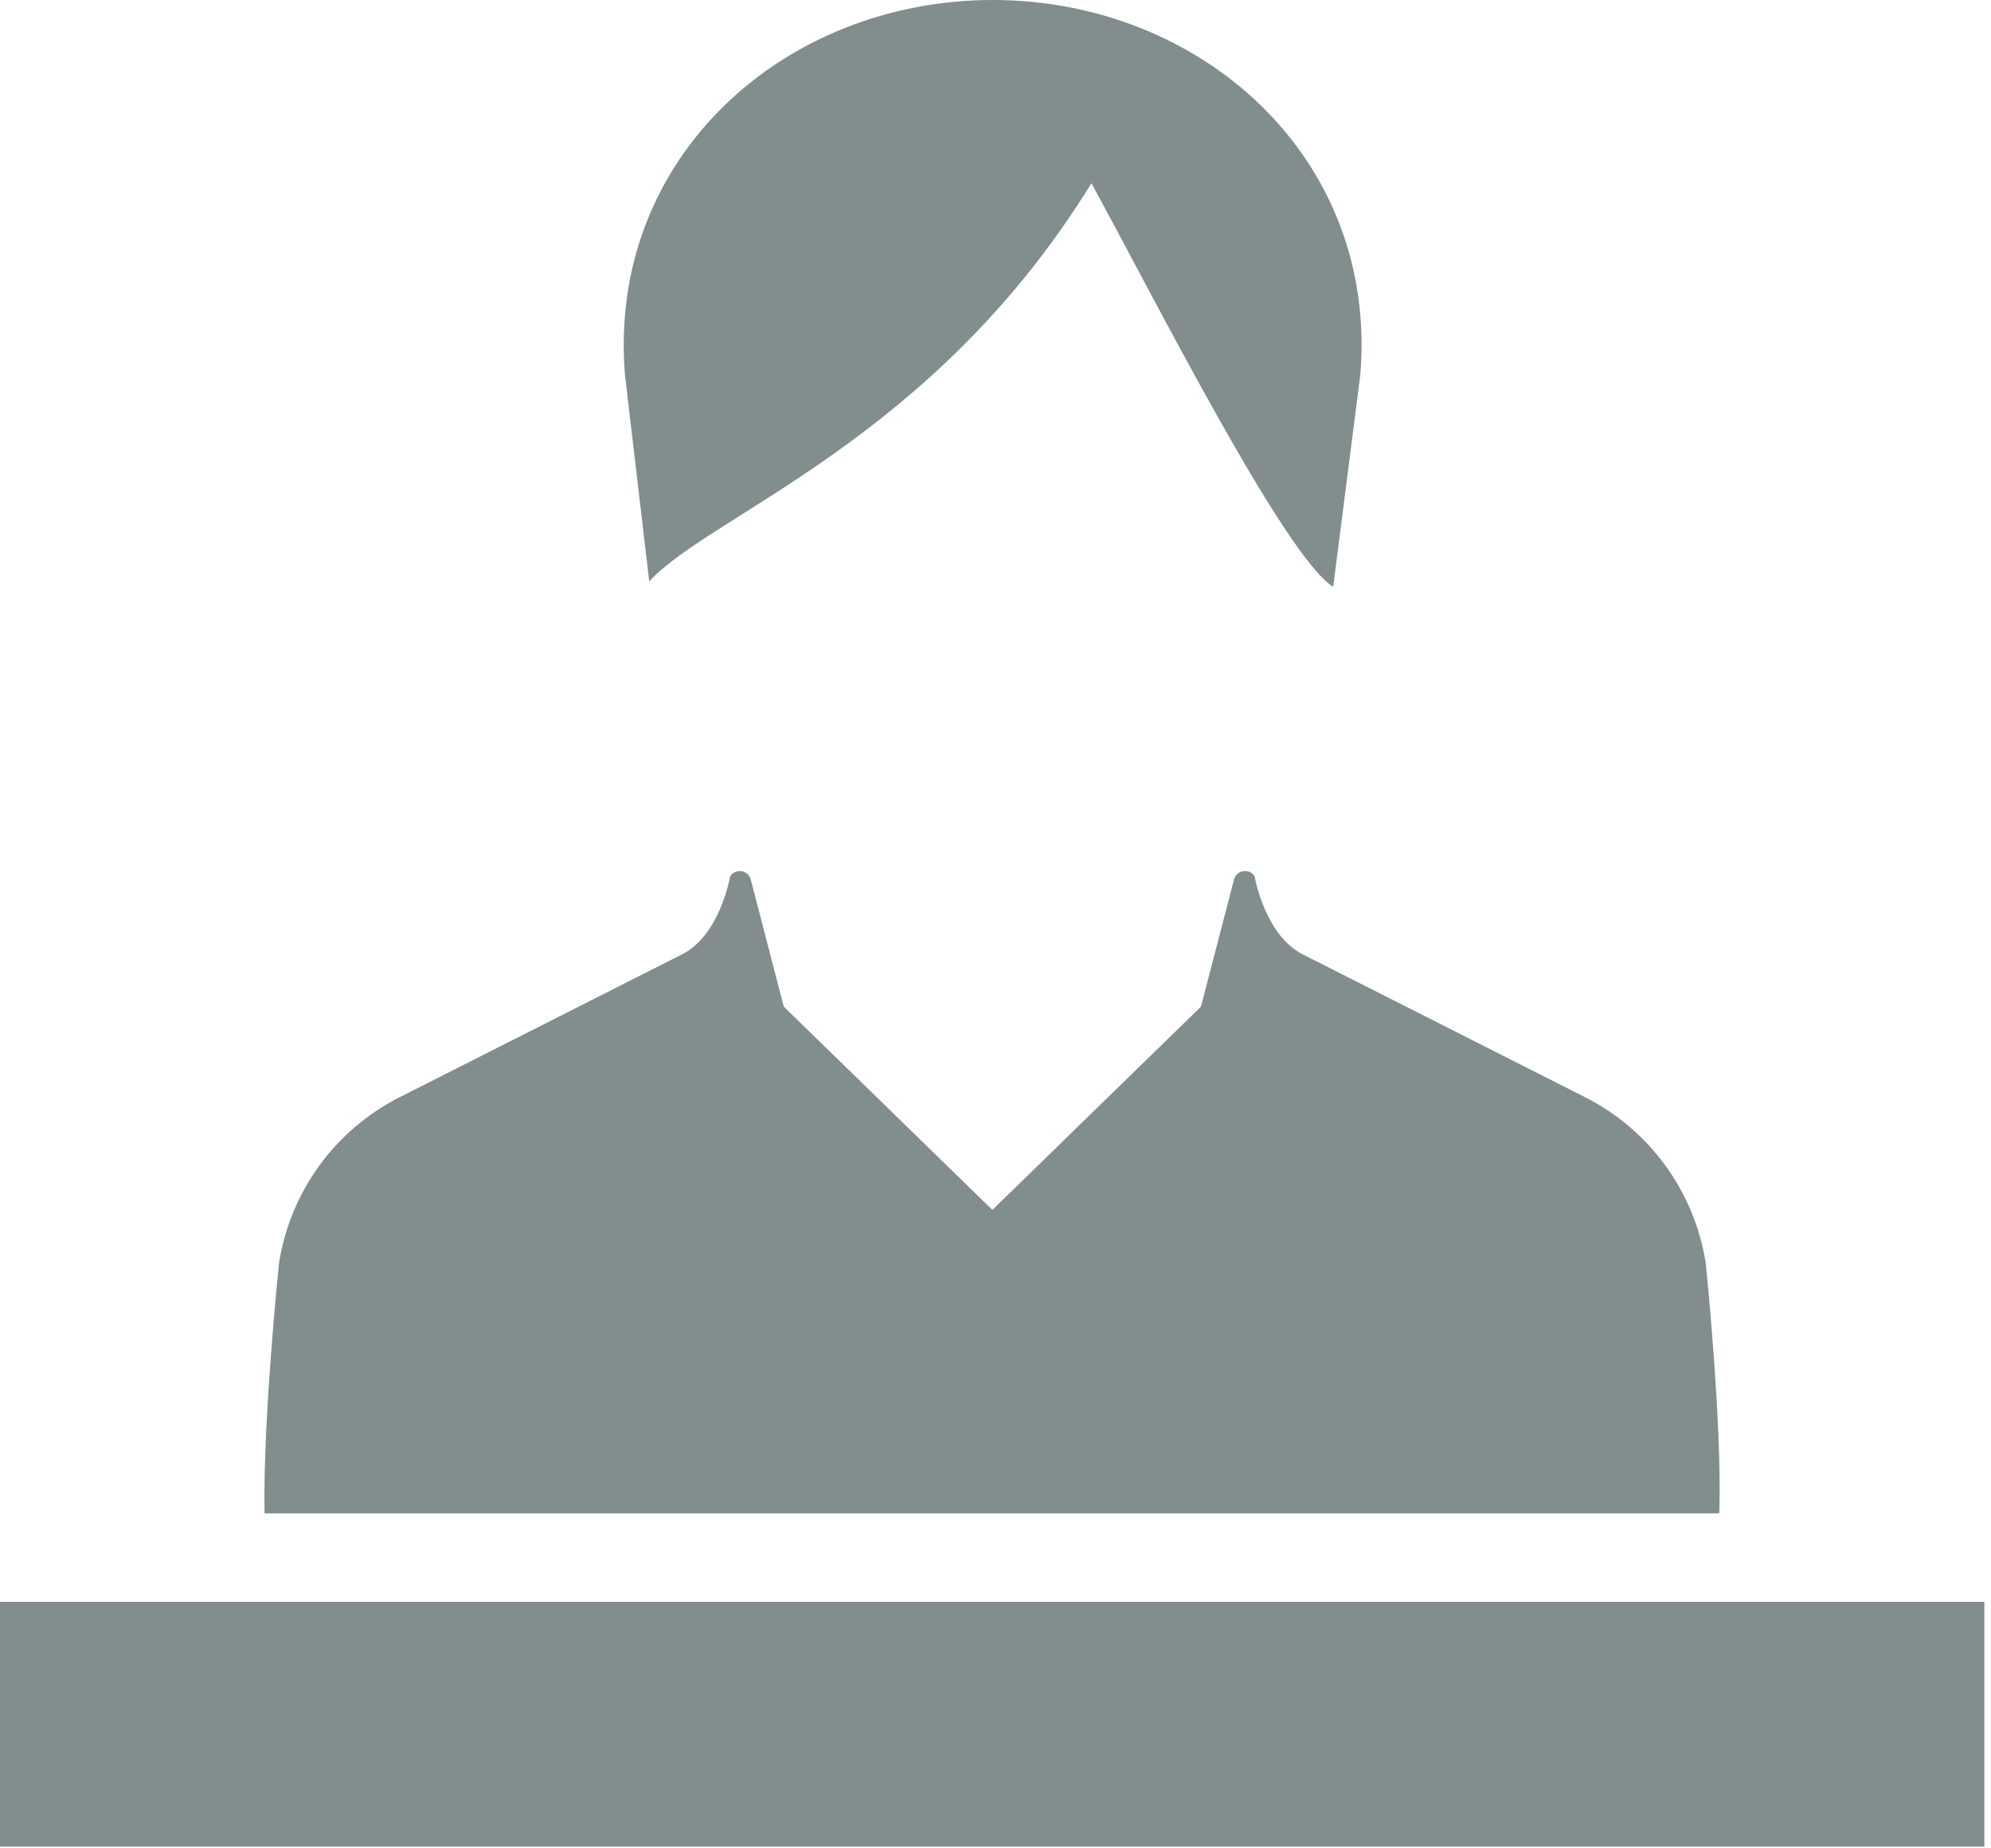 <svg width="153" height="142" viewBox="0 0 153 142" fill="none" xmlns="http://www.w3.org/2000/svg">
<path d="M49.89 44.67C54.63 39.5 71.69 33.86 83.87 14.08C88.36 22.24 98.68 42.74 102.45 45.09L104.54 28.75C105.88 12.06 92.26 0 76.28 0C60.3 0 46.69 12.06 48.02 28.75L49.89 44.66V44.67Z" fill="#828D8E"/>
<path d="M132.12 116.27C132.35 109.33 131.08 97.05 131.08 97.05C130.22 91.55 126.76 86.8 121.79 84.29L100.1 73.32C97.19 71.85 96.41 67.33 96.41 67.33C96.23 67.03 95.89 66.88 95.54 66.93C95.2 66.98 94.92 67.23 94.83 67.57L92.29 77.34L76.26 92.96L60.23 77.34L57.69 67.57C57.6 67.23 57.32 66.99 56.98 66.93C56.64 66.88 56.3 67.04 56.11 67.33C56.11 67.33 55.34 71.85 52.42 73.32L30.73 84.29C25.76 86.8 22.3 91.55 21.44 97.05C21.44 97.05 20.19 109.09 20.33 116.27H132.1H132.12Z" fill="#828D8E"/>
<path d="M152.49 123.07H0V141.88H152.49V123.07Z" fill="#828D8E"/>
</svg>
